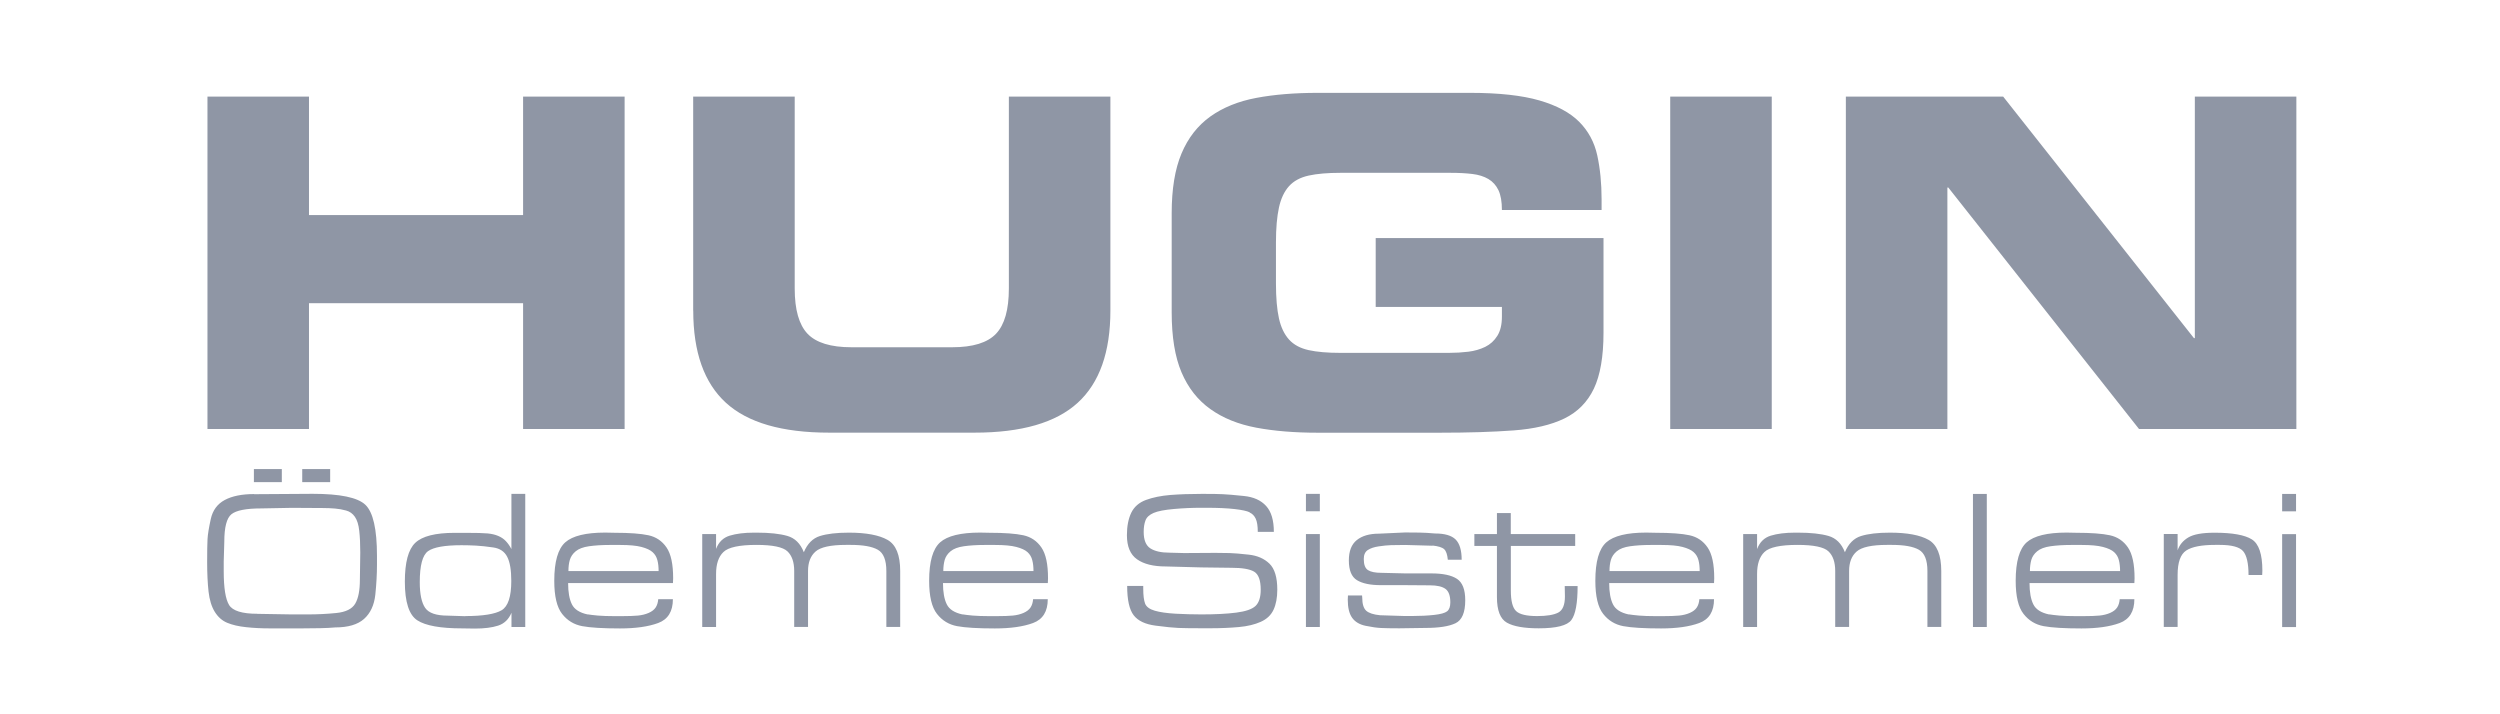 <?xml version="1.0" encoding="UTF-8"?>
<svg width="350px" height="100px" viewBox="0 0 350 100" version="1.1" xmlns="http://www.w3.org/2000/svg" xmlns:xlink="http://www.w3.org/1999/xlink">
    <title>Artboard</title>
    <g id="Artboard" stroke="none" stroke-width="1" fill="none" fill-rule="evenodd">
        <g id="hugin-logo-(1)" transform="translate(29, 13)" fill="#8F96A5" fill-rule="nonzero">
            <path d="M292.446,74.786 L290.5,74.786 L290.5,61.777 L292.446,61.777 L292.446,74.786 Z M292.446,58.589 L290.5,58.589 L290.5,56.152 L292.446,56.152 L292.446,58.589 Z M275.857,64.071 C276.116,63.295 276.616,62.688 277.366,62.241 C278.116,61.795 279.339,61.58 281.045,61.58 C283.527,61.58 285.259,61.893 286.25,62.509 C287.241,63.125 287.732,64.589 287.732,66.893 L287.705,67.5 L285.795,67.5 C285.795,65.857 285.536,64.75 285.036,64.161 C284.527,63.58 283.438,63.286 281.777,63.286 L281.107,63.286 C279.223,63.286 277.875,63.545 277.071,64.071 C276.268,64.598 275.866,65.732 275.866,67.491 L275.866,74.768 L273.929,74.768 L273.929,61.759 L275.866,61.759 L275.866,64.054 L275.857,64.071 Z M257.884,73.009 C258.179,73.062 258.652,73.116 259.295,73.179 C259.946,73.232 260.705,73.259 261.598,73.259 L262.652,73.259 C263.616,73.259 264.375,73.232 264.929,73.179 C265.482,73.125 265.982,73 266.429,72.804 C266.875,72.607 267.196,72.357 267.402,72.045 C267.607,71.732 267.723,71.348 267.759,70.884 L269.812,70.884 C269.812,72.598 269.125,73.714 267.75,74.223 C266.375,74.732 264.589,74.982 262.411,74.982 C260.027,74.982 258.259,74.875 257.107,74.661 C255.964,74.446 255.018,73.875 254.295,72.946 C253.562,72.018 253.196,70.473 253.196,68.312 C253.196,65.634 253.714,63.839 254.732,62.929 C255.759,62.018 257.625,61.562 260.321,61.562 L261.652,61.589 C263.741,61.589 265.321,61.705 266.384,61.938 C267.446,62.17 268.286,62.732 268.911,63.643 C269.527,64.545 269.839,65.982 269.839,67.964 L269.812,68.625 L255.134,68.625 C255.134,69.902 255.312,70.893 255.661,71.598 C256.009,72.312 256.75,72.786 257.884,73.027 L257.884,73.009 Z M262.464,63.295 L260.938,63.295 C259.866,63.295 258.911,63.357 258.08,63.473 C257.25,63.589 256.625,63.83 256.205,64.179 C255.786,64.527 255.518,64.929 255.384,65.384 C255.259,65.839 255.188,66.357 255.188,66.946 L267.812,66.946 C267.812,66.375 267.759,65.866 267.643,65.429 C267.536,64.982 267.312,64.607 266.982,64.304 C266.652,64 266.125,63.759 265.411,63.571 C264.696,63.384 263.714,63.295 262.455,63.295 L262.464,63.295 Z M249.152,74.777 L247.214,74.777 L247.214,56.152 L249.152,56.152 L249.152,74.777 Z M217,63.848 C217.366,62.884 218.009,62.268 218.911,61.991 C219.812,61.714 220.946,61.571 222.295,61.571 L222.714,61.571 C224.491,61.571 225.911,61.723 226.973,62.027 C228.036,62.33 228.812,63.089 229.286,64.312 C229.786,63.116 230.536,62.357 231.536,62.045 C232.536,61.732 233.884,61.571 235.589,61.571 C238.009,61.571 239.812,61.911 241,62.58 C242.179,63.25 242.777,64.705 242.777,66.938 L242.777,74.768 L240.839,74.768 L240.839,66.938 C240.839,65.411 240.438,64.411 239.643,63.964 C238.848,63.509 237.58,63.286 235.839,63.286 L235.17,63.286 C233.045,63.286 231.625,63.598 230.929,64.214 C230.223,64.83 229.875,65.741 229.875,66.938 L229.875,74.768 L227.929,74.768 L227.929,66.938 C227.929,65.705 227.616,64.786 226.982,64.188 C226.357,63.589 224.911,63.286 222.652,63.286 C220.25,63.286 218.705,63.616 218.018,64.286 C217.33,64.946 216.991,65.973 216.991,67.357 L216.991,74.777 L215.045,74.777 L215.045,61.768 L216.991,61.768 L216.991,63.848 L217,63.848 Z M199.027,73.009 C199.321,73.062 199.795,73.116 200.446,73.179 C201.089,73.232 201.857,73.259 202.75,73.259 L203.804,73.259 C204.768,73.259 205.527,73.232 206.08,73.179 C206.634,73.125 207.134,73 207.58,72.804 C208.027,72.607 208.348,72.357 208.554,72.045 C208.759,71.732 208.875,71.348 208.911,70.884 L210.964,70.884 C210.964,72.598 210.277,73.714 208.893,74.223 C207.518,74.732 205.732,74.982 203.554,74.982 C201.17,74.982 199.402,74.875 198.259,74.661 C197.116,74.446 196.17,73.875 195.446,72.946 C194.714,72.018 194.348,70.473 194.348,68.312 C194.348,65.634 194.857,63.839 195.884,62.929 C196.911,62.018 198.777,61.562 201.473,61.562 L202.804,61.589 C204.893,61.589 206.473,61.705 207.536,61.938 C208.598,62.17 209.438,62.732 210.062,63.643 C210.688,64.554 210.991,65.982 210.991,67.964 L210.964,68.625 L196.286,68.625 C196.286,69.902 196.464,70.893 196.812,71.598 C197.161,72.312 197.902,72.786 199.027,73.027 L199.027,73.009 Z M203.607,63.295 L202.08,63.295 C201.009,63.295 200.054,63.357 199.223,63.473 C198.393,63.589 197.768,63.83 197.348,64.179 C196.929,64.527 196.661,64.929 196.527,65.384 C196.393,65.839 196.33,66.357 196.33,66.946 L208.955,66.946 C208.955,66.375 208.902,65.866 208.786,65.429 C208.67,64.982 208.455,64.607 208.116,64.304 C207.786,64 207.259,63.759 206.554,63.571 C205.839,63.384 204.857,63.295 203.598,63.295 L203.607,63.295 Z M191.536,63.429 L182.518,63.429 L182.518,69.688 C182.518,71.143 182.768,72.107 183.268,72.562 C183.768,73.027 184.75,73.25 186.205,73.25 C187.536,73.25 188.518,73.089 189.143,72.768 C189.768,72.446 190.089,71.696 190.089,70.509 L190.062,69.045 L191.866,69.045 C191.866,71.446 191.571,73.027 190.991,73.804 C190.411,74.58 188.884,74.964 186.429,74.964 C184.393,74.964 182.911,74.705 181.973,74.179 C181.036,73.652 180.571,72.455 180.571,70.598 L180.571,63.429 L177.411,63.429 L177.411,61.768 L180.571,61.768 L180.571,58.83 L182.509,58.83 L182.509,61.768 L191.527,61.768 L191.527,63.429 L191.536,63.429 Z M171.562,63.402 L167.732,63.295 C166.92,63.295 166.259,63.304 165.75,63.321 C165.241,63.339 164.67,63.393 164.027,63.491 C163.393,63.58 162.884,63.75 162.5,64 C162.116,64.25 161.929,64.67 161.929,65.259 C161.929,66.054 162.125,66.571 162.527,66.821 C162.929,67.071 163.545,67.196 164.402,67.196 L167.759,67.277 L171.393,67.277 C173,67.277 174.196,67.527 174.973,68.036 C175.75,68.545 176.134,69.545 176.134,71.036 C176.134,72.75 175.679,73.83 174.759,74.259 C173.839,74.696 172.438,74.911 170.527,74.911 L166.893,74.964 C165.786,74.964 164.938,74.946 164.357,74.92 C163.777,74.893 163.054,74.795 162.196,74.616 C161.339,74.438 160.705,74.062 160.295,73.482 C159.884,72.902 159.688,72.054 159.688,70.946 L159.714,70.366 L161.688,70.366 L161.714,70.67 C161.714,71.554 161.902,72.161 162.268,72.5 C162.634,72.83 163.286,73.045 164.205,73.134 L167.616,73.241 L168.696,73.241 C169.839,73.241 170.866,73.188 171.777,73.089 C172.679,72.991 173.286,72.821 173.589,72.589 C173.893,72.357 174.045,71.938 174.045,71.33 C174.045,70.411 173.821,69.777 173.366,69.446 C172.911,69.116 172.188,68.946 171.188,68.946 L167.661,68.92 L164.304,68.92 C162.839,68.92 161.732,68.688 160.973,68.223 C160.214,67.759 159.839,66.839 159.839,65.455 C159.839,64.161 160.205,63.214 160.946,62.616 C161.688,62.018 162.714,61.714 164.027,61.714 L167.714,61.545 C168.402,61.545 169.062,61.545 169.714,61.562 C170.366,61.571 171.089,61.616 171.911,61.688 C173.259,61.688 174.214,61.964 174.786,62.527 C175.348,63.089 175.634,64.036 175.634,65.366 L173.696,65.366 C173.625,64.625 173.455,64.134 173.179,63.884 C172.911,63.634 172.366,63.464 171.554,63.375 L171.562,63.402 Z M155.777,74.777 L153.83,74.777 L153.83,61.768 L155.777,61.768 L155.777,74.777 L155.777,74.777 Z M155.777,58.58 L153.83,58.58 L153.83,56.143 L155.777,56.143 L155.777,58.58 Z M145.955,58.723 C145.571,58.536 144.866,58.384 143.848,58.268 C142.83,58.152 141.518,58.089 139.911,58.089 L139.134,58.089 C137.911,58.089 136.652,58.143 135.348,58.259 C134.045,58.375 133.098,58.554 132.5,58.812 C131.911,59.071 131.527,59.42 131.366,59.866 C131.196,60.312 131.116,60.848 131.116,61.473 C131.116,62.598 131.429,63.366 132.045,63.768 C132.661,64.17 133.562,64.375 134.75,64.375 L136.777,64.429 L141.134,64.402 C141.893,64.402 142.562,64.411 143.161,64.429 C143.75,64.446 144.643,64.518 145.839,64.652 C147.036,64.786 147.991,65.205 148.723,65.911 C149.455,66.625 149.821,67.83 149.821,69.554 C149.821,70.679 149.643,71.616 149.295,72.366 C148.946,73.116 148.348,73.679 147.509,74.054 C146.67,74.429 145.652,74.679 144.455,74.786 C143.259,74.893 141.964,74.955 140.554,74.955 L139.08,74.955 C137.696,74.955 136.652,74.938 135.964,74.911 C135.268,74.884 134.205,74.777 132.777,74.589 C131.339,74.402 130.321,73.92 129.714,73.134 C129.107,72.348 128.804,70.982 128.804,69.027 L131.054,69.027 L131.054,69.411 C131.054,70.348 131.143,71.045 131.312,71.5 C131.491,71.955 131.938,72.286 132.67,72.5 C133.402,72.714 134.375,72.848 135.598,72.92 C136.821,72.982 138.018,73.018 139.205,73.018 C141.125,73.018 142.75,72.938 144.071,72.768 C145.393,72.598 146.295,72.286 146.777,71.83 C147.259,71.366 147.5,70.616 147.5,69.562 C147.5,68.232 147.188,67.393 146.571,67.027 C145.955,66.67 144.902,66.491 143.42,66.491 L139.179,66.438 L134.214,66.304 C132.473,66.304 131.134,65.973 130.188,65.304 C129.241,64.643 128.768,63.509 128.768,61.929 C128.768,60.679 128.973,59.625 129.375,58.786 C129.786,57.946 130.473,57.348 131.438,56.991 C132.411,56.634 133.554,56.402 134.866,56.295 C136.179,56.196 137.652,56.143 139.277,56.143 C140.625,56.143 141.598,56.152 142.205,56.188 C142.804,56.214 143.786,56.295 145.143,56.438 C146.5,56.571 147.545,57.045 148.259,57.839 C148.982,58.634 149.339,59.839 149.339,61.464 L147.089,61.464 C147.089,60.634 146.991,60.018 146.795,59.607 C146.598,59.196 146.321,58.911 145.946,58.75 L145.955,58.723 Z M105.759,73.009 C106.054,73.062 106.527,73.116 107.17,73.179 C107.821,73.232 108.58,73.259 109.473,73.259 L110.527,73.259 C111.491,73.259 112.25,73.232 112.804,73.179 C113.357,73.125 113.857,73 114.304,72.804 C114.75,72.607 115.071,72.357 115.277,72.045 C115.482,71.732 115.598,71.348 115.634,70.884 L117.688,70.884 C117.688,72.598 117,73.714 115.625,74.223 C114.25,74.732 112.464,74.982 110.286,74.982 C107.902,74.982 106.134,74.875 104.991,74.661 C103.848,74.446 102.902,73.875 102.179,72.946 C101.446,72.018 101.08,70.473 101.08,68.312 C101.08,65.634 101.598,63.839 102.616,62.929 C103.643,62.018 105.509,61.562 108.205,61.562 L109.536,61.589 C111.625,61.589 113.205,61.705 114.268,61.938 C115.33,62.17 116.17,62.732 116.795,63.643 C117.42,64.554 117.723,65.982 117.723,67.964 L117.696,68.625 L103.018,68.625 C103.018,69.902 103.196,70.893 103.545,71.598 C103.893,72.312 104.634,72.786 105.768,73.027 L105.759,73.009 Z M110.339,63.295 L108.812,63.295 C107.741,63.295 106.786,63.357 105.955,63.473 C105.125,63.589 104.5,63.83 104.08,64.179 C103.661,64.527 103.393,64.929 103.259,65.384 C103.134,65.839 103.062,66.357 103.062,66.946 L115.688,66.946 C115.688,66.375 115.634,65.866 115.518,65.429 C115.411,64.982 115.188,64.607 114.857,64.304 C114.527,64 114,63.759 113.286,63.571 C112.571,63.384 111.589,63.295 110.33,63.295 L110.339,63.295 Z M71.25,63.848 C71.616,62.884 72.259,62.268 73.161,61.991 C74.071,61.714 75.196,61.571 76.545,61.571 L76.964,61.571 C78.741,61.571 80.161,61.723 81.223,62.027 C82.286,62.33 83.062,63.089 83.536,64.312 C84.036,63.116 84.786,62.357 85.786,62.045 C86.786,61.732 88.134,61.571 89.839,61.571 C92.259,61.571 94.062,61.911 95.25,62.58 C96.438,63.25 97.027,64.705 97.027,66.938 L97.027,74.768 L95.089,74.768 L95.089,66.938 C95.089,65.411 94.688,64.411 93.893,63.964 C93.098,63.509 91.83,63.286 90.089,63.286 L89.42,63.286 C87.295,63.286 85.875,63.598 85.179,64.214 C84.473,64.83 84.125,65.741 84.125,66.938 L84.125,74.768 L82.188,74.768 L82.188,66.938 C82.188,65.705 81.875,64.786 81.241,64.188 C80.616,63.589 79.17,63.286 76.911,63.286 C74.509,63.286 72.964,63.616 72.277,64.286 C71.589,64.946 71.25,65.973 71.25,67.357 L71.25,74.777 L69.312,74.777 L69.312,61.768 L71.25,61.768 L71.25,63.848 L71.25,63.848 Z M53.277,73.009 C53.571,73.062 54.045,73.116 54.688,73.179 C55.339,73.232 56.107,73.259 56.991,73.259 L58.045,73.259 C59.009,73.259 59.768,73.232 60.321,73.179 C60.875,73.125 61.375,73 61.821,72.804 C62.268,72.607 62.589,72.357 62.795,72.045 C63,71.732 63.116,71.348 63.152,70.884 L65.205,70.884 C65.205,72.598 64.518,73.714 63.143,74.223 C61.768,74.732 59.982,74.982 57.804,74.982 C55.42,74.982 53.652,74.875 52.509,74.661 C51.366,74.446 50.42,73.875 49.696,72.946 C48.964,72.018 48.598,70.473 48.598,68.312 C48.598,65.634 49.116,63.839 50.134,62.929 C51.161,62.018 53.027,61.562 55.723,61.562 L57.054,61.589 C59.143,61.589 60.723,61.705 61.786,61.938 C62.848,62.17 63.688,62.732 64.312,63.643 C64.938,64.554 65.241,65.982 65.241,67.964 L65.214,68.625 L50.536,68.625 C50.536,69.902 50.714,70.893 51.062,71.598 C51.411,72.312 52.152,72.786 53.286,73.027 L53.277,73.009 Z M57.857,63.295 L56.33,63.295 C55.259,63.295 54.304,63.357 53.473,63.473 C52.643,63.589 52.018,63.83 51.598,64.179 C51.179,64.527 50.911,64.929 50.777,65.384 C50.643,65.839 50.58,66.357 50.58,66.946 L63.205,66.946 C63.205,66.375 63.152,65.866 63.036,65.429 C62.92,64.982 62.705,64.607 62.366,64.304 C62.036,64 61.509,63.759 60.804,63.571 C60.089,63.384 59.107,63.295 57.848,63.295 L57.857,63.295 Z M44.545,74.777 L42.607,74.777 L42.607,72.786 C42.223,73.705 41.598,74.312 40.732,74.589 C39.875,74.866 38.795,75 37.5,75 L35.696,74.973 C32.679,74.973 30.589,74.598 29.429,73.848 C28.268,73.098 27.679,71.295 27.679,68.438 C27.679,65.741 28.161,63.929 29.134,63 C30.107,62.071 31.938,61.598 34.643,61.598 L36.17,61.598 C37.67,61.598 38.696,61.625 39.259,61.679 C39.821,61.732 40.321,61.848 40.741,62.027 C41.17,62.205 41.527,62.446 41.821,62.759 C42.116,63.071 42.375,63.446 42.598,63.866 L42.598,56.143 L44.536,56.143 L44.536,74.768 L44.545,74.777 Z M36.143,73.25 C38.625,73.25 40.312,72.973 41.223,72.438 C42.134,71.893 42.58,70.527 42.58,68.33 C42.58,66.821 42.393,65.688 42.009,64.955 C41.634,64.214 40.982,63.777 40.054,63.643 C39.125,63.509 38.321,63.42 37.625,63.384 C36.929,63.348 36.259,63.33 35.616,63.33 C33.268,63.33 31.705,63.607 30.929,64.161 C30.152,64.714 29.768,66.161 29.768,68.509 C29.768,70.188 30.027,71.384 30.527,72.107 C31.027,72.83 32.08,73.188 33.679,73.188 L36.152,73.268 L36.143,73.25 Z M6.571,56.188 L14.759,56.134 C18.607,56.134 21.071,56.643 22.152,57.67 C23.232,58.696 23.777,61.08 23.777,64.821 L23.777,66.062 C23.777,67.393 23.696,68.786 23.545,70.259 C23.384,71.723 22.857,72.857 21.964,73.652 C21.071,74.446 19.723,74.839 17.929,74.839 C17.375,74.893 16.67,74.929 15.804,74.946 C14.946,74.964 14.125,74.973 13.348,74.973 L8.714,74.973 C7.589,74.973 6.5,74.92 5.455,74.804 C4.411,74.696 3.536,74.491 2.821,74.196 C2.107,73.902 1.527,73.393 1.071,72.661 C0.616,71.929 0.33,70.982 0.196,69.821 C0.071,68.661 0,67.286 0,65.696 C0,64.205 0.018,63.125 0.054,62.473 C0.089,61.821 0.241,60.884 0.509,59.661 C0.777,58.446 1.429,57.554 2.464,57 C3.5,56.446 4.866,56.17 6.571,56.17 L6.571,56.188 Z M7.045,72.938 L11.812,73.018 L14.116,73.018 C15.429,73.018 16.75,72.955 18.08,72.821 C19.411,72.688 20.295,72.25 20.732,71.509 C21.17,70.759 21.384,69.643 21.384,68.143 L21.438,64.348 C21.438,63.188 21.393,62.179 21.295,61.321 C21.205,60.464 21,59.812 20.688,59.357 C20.375,58.902 19.964,58.607 19.455,58.473 C18.946,58.33 18.429,58.241 17.902,58.196 C17.375,58.152 16.812,58.125 16.223,58.125 L11.866,58.098 L7.562,58.179 C5.455,58.179 4.071,58.455 3.402,58.991 C2.732,59.536 2.402,60.821 2.402,62.848 L2.321,65.616 L2.321,66.973 C2.321,69.295 2.571,70.875 3.071,71.696 C3.571,72.518 4.893,72.929 7.036,72.929 L7.045,72.938 Z M10.455,54.5 L6.545,54.5 L6.545,52.67 L10.455,52.67 L10.455,54.5 Z M17.223,54.5 L13.312,54.5 L13.312,52.67 L17.223,52.67 L17.223,54.5 Z" id="deme-Sistemleri"></path>
            <path d="M229.42,47.062 L243.634,47.062 L243.634,13.25 L243.759,13.25 L270.464,47.062 L292.491,47.062 L292.491,0.527 L278.277,0.527 L278.277,34.339 L278.152,34.339 L251.446,0.527 L229.42,0.527 L229.42,47.062 Z M204.83,47.062 L219.045,47.062 L219.045,0.527 L204.83,0.527 L204.83,47.062 Z M135.036,30.732 C135.036,34.161 135.491,36.955 136.411,39.125 C137.33,41.286 138.67,43 140.446,44.268 C142.214,45.536 144.366,46.402 146.884,46.875 C149.402,47.348 152.259,47.58 155.464,47.58 L172.562,47.58 C176.571,47.58 180.018,47.473 182.902,47.259 C185.786,47.045 188.152,46.491 190.009,45.589 C191.866,44.688 193.241,43.295 194.143,41.411 C195.036,39.527 195.491,36.911 195.491,33.571 L195.491,20.33 L163.598,20.33 L163.598,29.973 L181.268,29.973 L181.268,31.321 C181.268,32.438 181.054,33.339 180.625,34.018 C180.196,34.705 179.634,35.214 178.929,35.562 C178.223,35.902 177.438,36.134 176.562,36.241 C175.688,36.348 174.777,36.402 173.839,36.402 L158.661,36.402 C156.866,36.402 155.384,36.277 154.214,36.018 C153.045,35.759 152.125,35.268 151.464,34.536 C150.804,33.804 150.33,32.821 150.054,31.58 C149.777,30.339 149.634,28.705 149.634,26.696 L149.634,20.911 C149.634,18.938 149.777,17.321 150.054,16.054 C150.33,14.786 150.804,13.795 151.464,13.062 C152.125,12.33 153.045,11.839 154.214,11.58 C155.384,11.321 156.875,11.196 158.661,11.196 L174.089,11.196 C175.241,11.196 176.259,11.25 177.134,11.357 C178.009,11.464 178.759,11.696 179.375,12.062 C179.991,12.429 180.464,12.955 180.786,13.634 C181.107,14.312 181.268,15.241 181.268,16.402 L195.223,16.402 L195.223,14.92 C195.223,12.652 195.018,10.589 194.616,8.75 C194.214,6.911 193.366,5.339 192.089,4.054 C190.804,2.768 188.955,1.768 186.518,1.062 C184.08,0.357 180.857,0 176.848,0 L155.464,0 C152.259,0 149.402,0.232 146.884,0.705 C144.366,1.179 142.223,2.045 140.446,3.312 C138.679,4.58 137.33,6.304 136.411,8.491 C135.491,10.679 135.036,13.464 135.036,16.848 L135.036,30.732 L135.036,30.732 Z M68.054,30.473 C68.054,36.304 69.58,40.607 72.634,43.393 C75.688,46.179 80.5,47.571 87.071,47.571 L107.438,47.571 C114.009,47.571 118.821,46.179 121.875,43.393 C124.929,40.607 126.455,36.304 126.455,30.473 L126.455,0.527 L112.241,0.527 L112.241,27.393 C112.241,30.348 111.643,32.464 110.446,33.723 C109.25,34.982 107.205,35.616 104.295,35.616 L90.205,35.616 C87.304,35.616 85.25,34.982 84.054,33.723 C82.857,32.464 82.259,30.348 82.259,27.393 L82.259,0.527 L68.045,0.527 L68.045,30.482 L68.054,30.473 Z M0.045,47.062 L14.259,47.062 L14.259,29.446 L44.232,29.446 L44.232,47.062 L58.446,47.062 L58.446,0.527 L44.232,0.527 L44.232,17.107 L14.259,17.107 L14.259,0.527 L0.045,0.527 L0.045,47.062 Z" id="HUGIN"></path>
        </g>
    </g>
</svg>